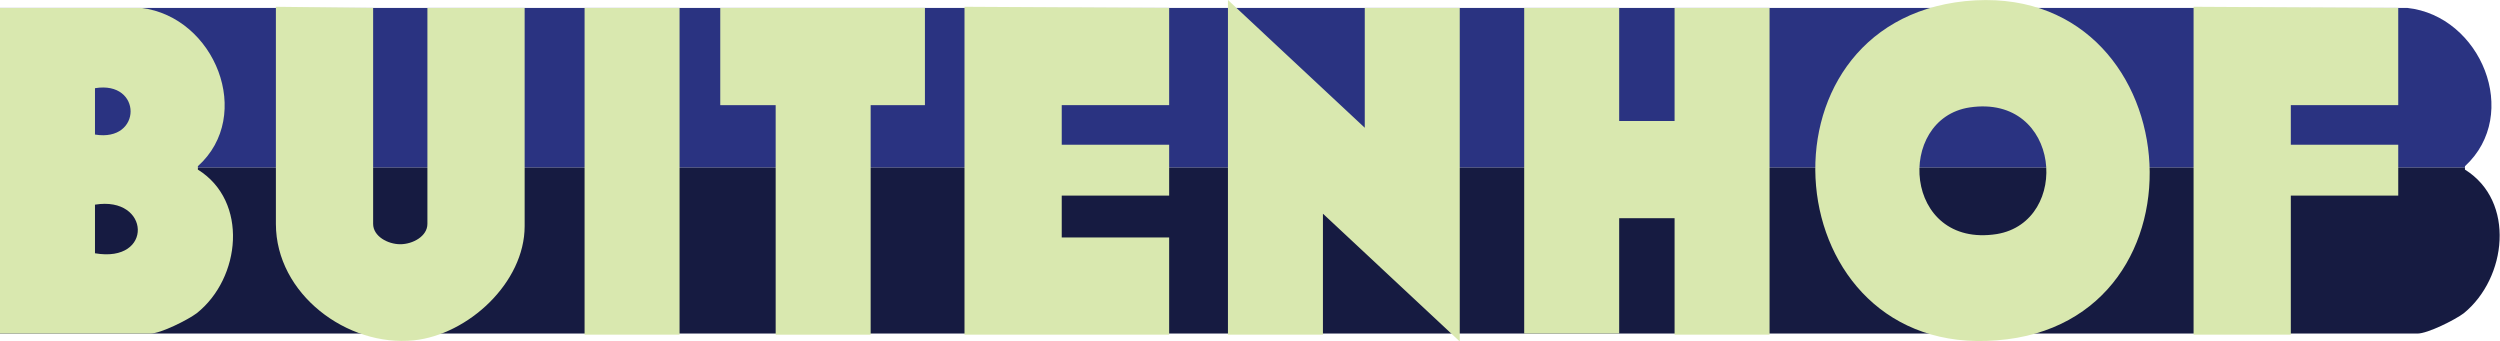 <svg xmlns="http://www.w3.org/2000/svg" xmlns:xlink="http://www.w3.org/1999/xlink" version="1.1" id="Layer_1" x="0px" y="0px" viewBox="0 0 221.1 30.2" style="enable-background:new 0 0 221.1 30.2;" xml:space="preserve"> <style type="text/css"> .st0{fill:#161B41;} .st1{fill:#2A3381;} .st2{fill:#D9E8AF;} </style> <path class="st0" d="M217.9,27.7c-0.8,0.6-3.2,1.8-4.1,1.8H0V14.8h218V15C222.5,17.8,221.7,24.6,217.9,27.7z"></path> <path class="st1" d="M218,14.7v0.1H0V0.7h212.9C219.4,1.4,223,10.1,218,14.7z"></path> <path class="st2" d="M173.8,0.1c19.9-2,22.5,28.5,2.8,30C157,31.7,154.5,2.1,173.8,0.1z M174.2,9.5c-6.6,1-5.9,12.5,2.4,11.2 C183.2,19.6,182.3,8.3,174.2,9.5z"></path> <path class="st2" d="M143.2,0.7v10h4.9v-10h8.4v28.9h-8.4V19.3h-4.9v10.2h-8.4V0.7C134.7,0.7,143.2,0.7,143.2,0.7z"></path> <path class="st2" d="M12.5,0.7c6.5,0.8,10,9.5,5,14V15c4.5,2.8,3.8,9.6-0.1,12.7c-0.8,0.6-3.2,1.8-4.1,1.8H0V0.7 C0,0.7,12.5,0.7,12.5,0.7z M8.4,11.9c4.2,0.7,4.2-4.8,0-4.1V11.9z M8.4,22.4c5.2,0.9,4.9-5.1,0-4.3V22.4z"></path> <path class="st2" d="M33,0.7v19.1c0,1.1,1.3,1.8,2.4,1.8s2.4-0.7,2.4-1.8V0.7h8.6V20c0,5-5,9.6-9.8,10.1 c-5.9,0.6-12.2-4.1-12.2-10.3V0.6L33,0.7L33,0.7z"></path> <path class="st2" d="M120.7,11.3V0.7h8.4v29.5L117,18.9v10.7h-8.4V0L120.7,11.3L120.7,11.3z"></path> <path class="st2" d="M103.4,0.7v8.6h-9.5v3.5h9.5v4.5h-9.5v3.7h9.5v8.6H85.3V0.6L103.4,0.7L103.4,0.7z"></path> <path class="st2" d="M212.1,0.7v8.6h-9.5v3.5h9.5v4.5h-9.5v12.3H194V0.6L212.1,0.7L212.1,0.7z"></path> <path class="st2" d="M81.8,0.7v8.6H77v20.3h-8.4V9.3h-4.9V0.7L81.8,0.7L81.8,0.7z"></path> <path class="st2" d="M60.1,0.7h-8.4v28.9h8.4C60.1,29.5,60.1,0.7,60.1,0.7z"></path> </svg>
